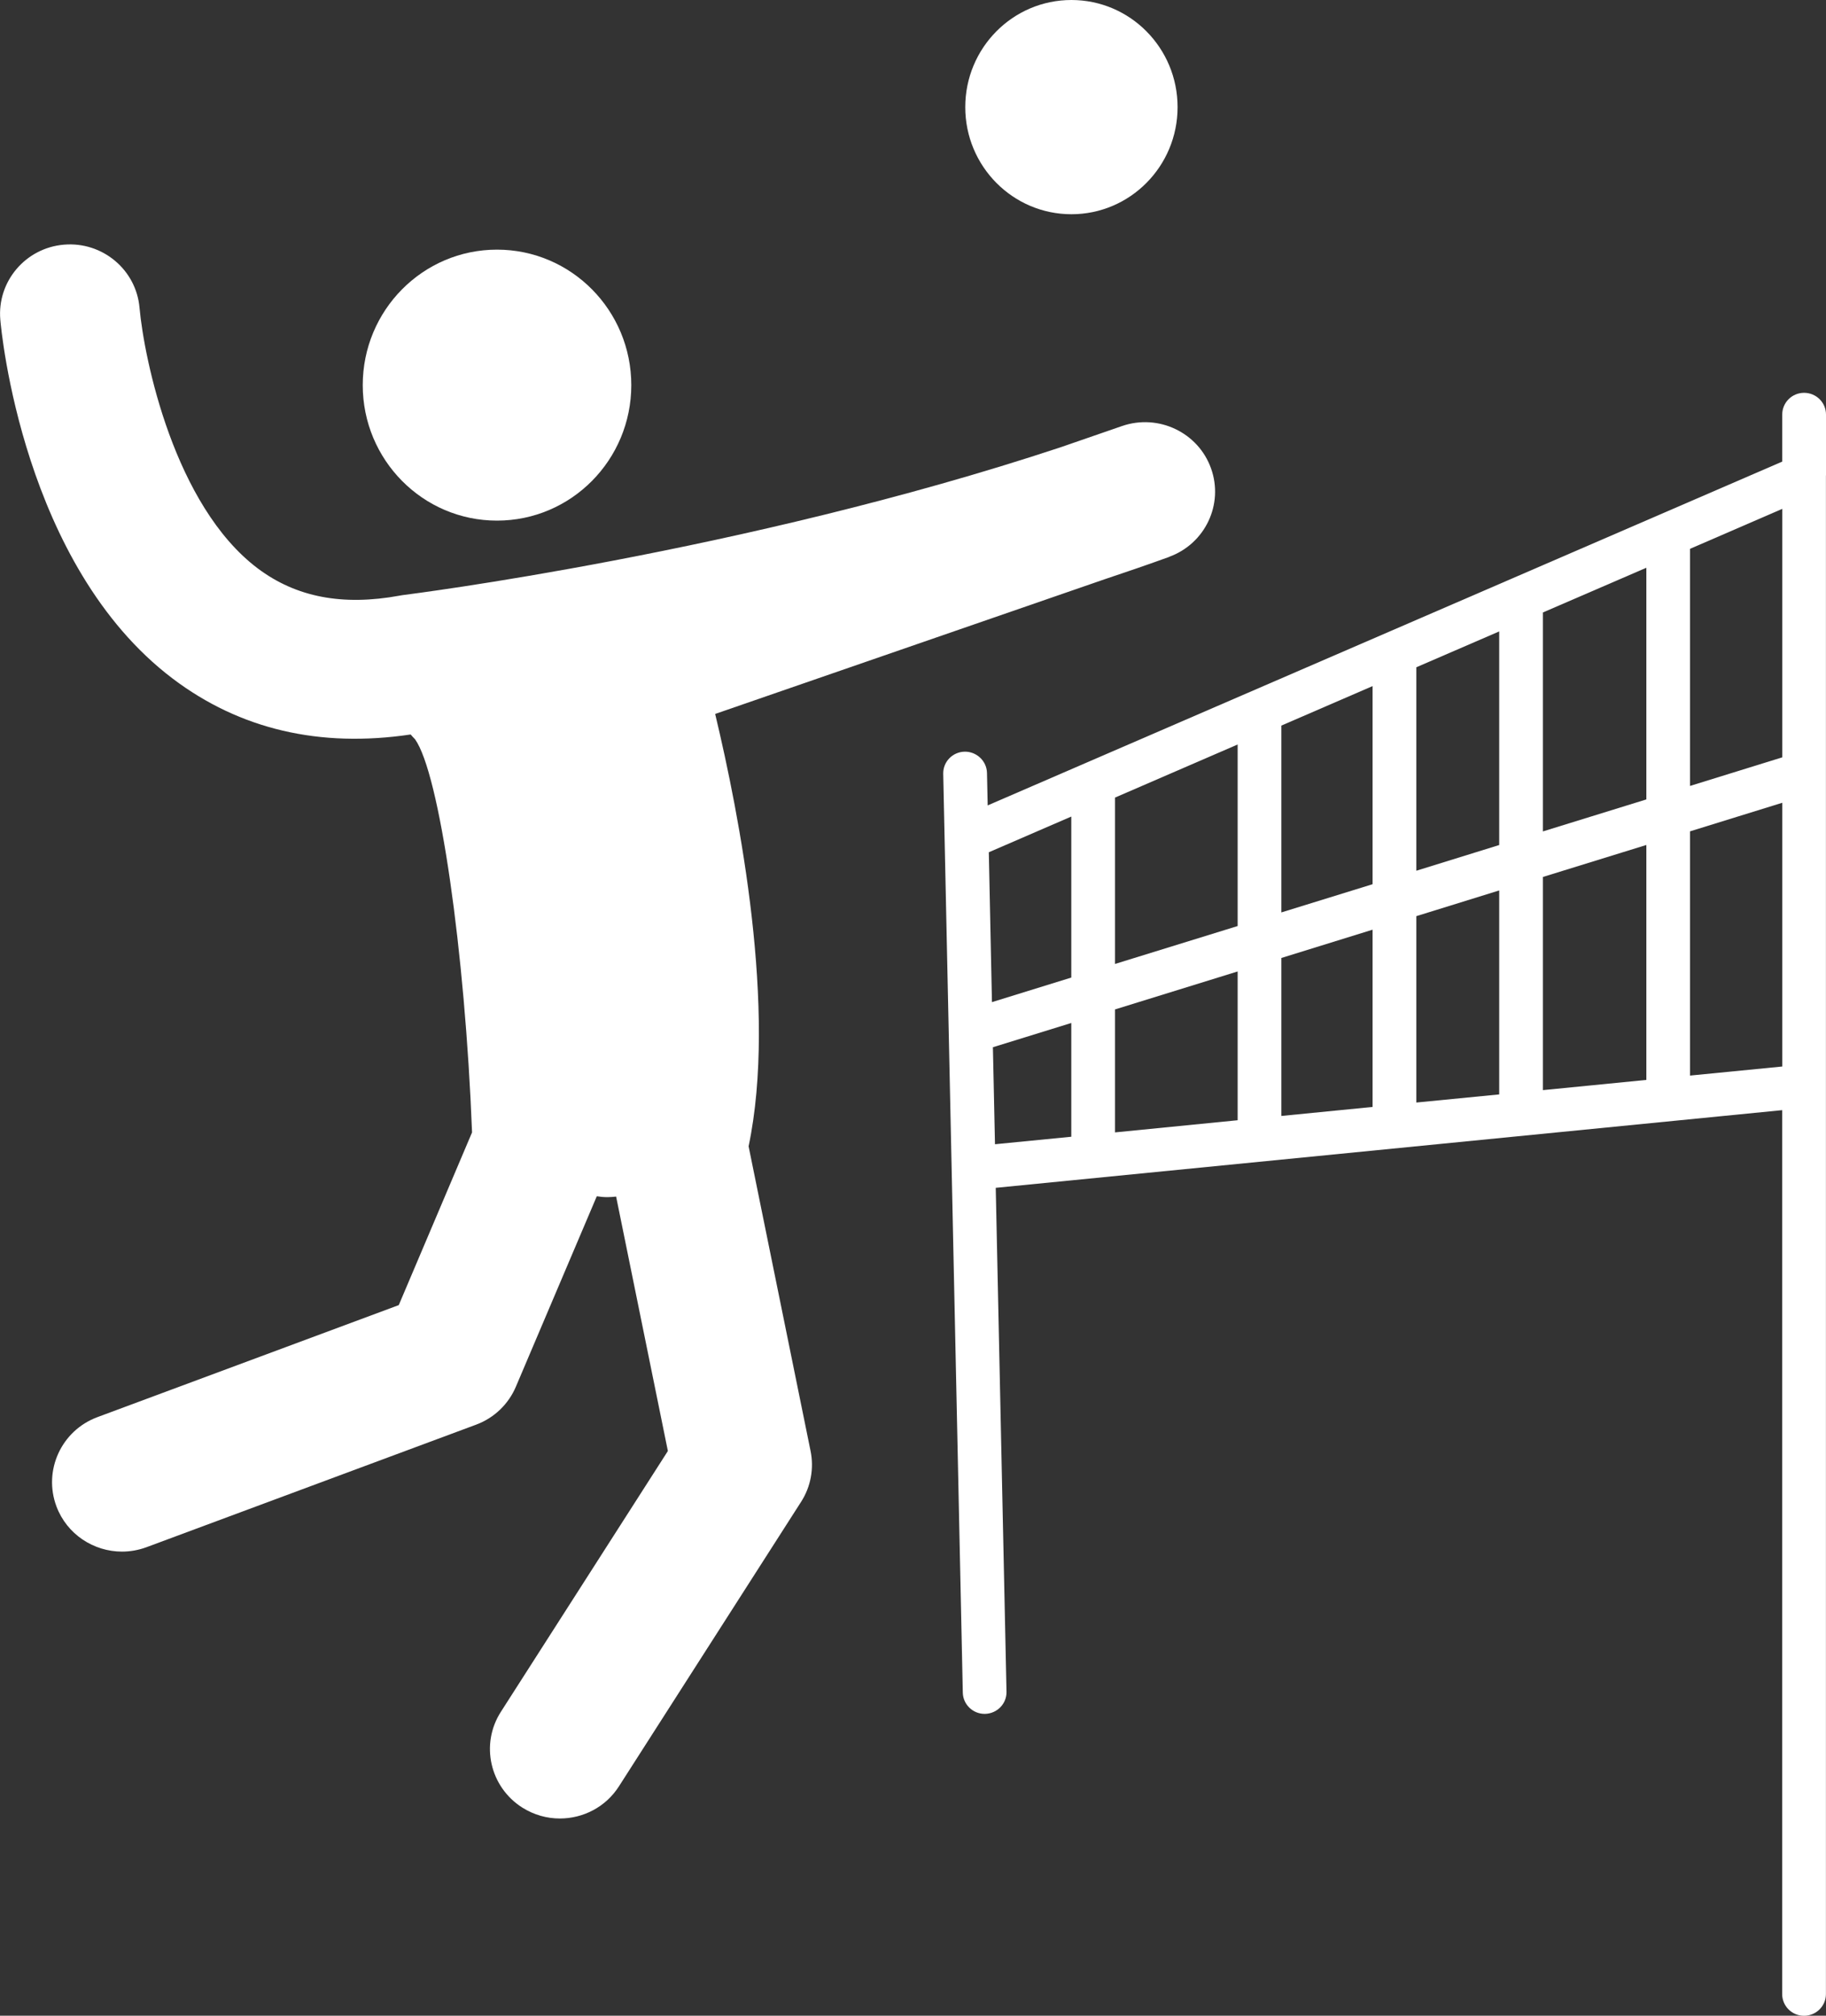 <svg width="29" height="32" viewBox="0 0 29 32" fill="none" xmlns="http://www.w3.org/2000/svg">
<rect x="0" y="0" width="29" height="32" fill="#333333" stroke="none"/>
<g clip-path="url(#clip0_638_5134)">
<path d="M17.016 3.401C17.947 3.401 18.702 2.64 18.702 1.701C18.702 0.761 17.947 0 17.016 0C16.085 0 15.33 0.761 15.33 1.701C15.33 2.64 16.085 3.401 17.016 3.401Z" fill="white"/>
<path d="M7.893 8.265C9.071 8.265 10.026 7.302 10.026 6.114C10.026 4.926 9.071 3.963 7.893 3.963C6.716 3.963 5.761 4.926 5.761 6.114C5.761 7.302 6.716 8.265 7.893 8.265Z" fill="white"/>
<path d="M18.567 8.84C19.14 8.633 19.438 8.005 19.233 7.435C19.029 6.865 18.398 6.565 17.821 6.763L16.843 7.101C11.787 8.775 6.471 9.437 6.415 9.445C6.392 9.448 6.369 9.451 6.346 9.456C5.44 9.622 4.703 9.481 4.094 9.024C2.768 8.026 2.289 5.699 2.216 4.887C2.164 4.281 1.625 3.832 1.016 3.884C0.406 3.935 -0.048 4.469 0.005 5.076C0.018 5.234 0.362 8.973 2.744 10.774C3.809 11.579 5.08 11.875 6.522 11.66C6.544 11.686 6.567 11.711 6.591 11.735C6.978 12.275 7.385 15.088 7.497 17.977L6.333 20.719L1.548 22.497C0.973 22.71 0.683 23.346 0.897 23.916C1.064 24.359 1.488 24.632 1.938 24.632C2.067 24.632 2.199 24.609 2.327 24.562L7.561 22.617C7.847 22.511 8.076 22.292 8.194 22.012L9.478 18.991C9.534 19 9.591 19.005 9.648 19.005C9.693 19.005 9.738 19.001 9.785 18.996L10.607 23.035L7.955 27.175C7.625 27.689 7.779 28.37 8.297 28.697C8.482 28.813 8.687 28.869 8.892 28.869C9.259 28.869 9.619 28.689 9.83 28.358L12.722 23.843C12.877 23.603 12.93 23.312 12.873 23.034L11.889 18.198C12.345 16.032 11.743 12.939 11.358 11.334L17.543 9.196C17.886 9.082 18.228 8.964 18.569 8.841L18.567 8.84Z" fill="white"/>
<path d="M29 7.548V6.581C29 6.39 28.844 6.236 28.652 6.236C28.46 6.236 28.305 6.39 28.305 6.581V7.328L15.686 12.786L15.675 12.27C15.67 12.079 15.509 11.93 15.32 11.933C15.128 11.937 14.976 12.094 14.98 12.284L15.291 26.871C15.295 27.059 15.45 27.208 15.637 27.208C15.639 27.208 15.642 27.208 15.645 27.208C15.837 27.203 15.989 27.047 15.985 26.856L15.814 18.857L28.304 17.624V31.656C28.304 31.847 28.459 32.001 28.651 32.001C28.843 32.001 28.999 31.847 28.999 31.656V7.548H29ZM28.306 12.023L26.84 12.477V8.713L28.306 8.078V12.023ZM21.799 14.037L20.35 14.485V11.519L21.799 10.892V14.037ZM22.494 10.593L23.81 10.024V13.415L22.494 13.823V10.593ZM19.656 14.701L17.708 15.303V12.662L19.656 11.819V14.699V14.701ZM19.656 15.422V17.784L17.708 17.977V16.025L19.656 15.422ZM20.35 15.208L21.799 14.759V17.573L20.35 17.716V15.208ZM22.494 14.544L23.81 14.136V17.374L22.494 17.503V14.543V14.544ZM24.504 13.922L26.147 13.414V17.144L24.504 17.306V13.922ZM24.504 13.199V9.723L26.147 9.013V12.691L24.504 13.199ZM17.014 12.963V15.519L15.754 15.909L15.704 13.53L17.014 12.963ZM15.769 16.625L17.014 16.24V18.046L15.802 18.165L15.769 16.625ZM26.84 17.075V13.198L28.306 12.744V16.931L26.84 17.075Z" fill="white"/>
</g>
<defs>
<clipPath id="clip0_638_5134">
<rect width="29" height="32" fill="white"/>
</clipPath>
</defs>
</svg>
